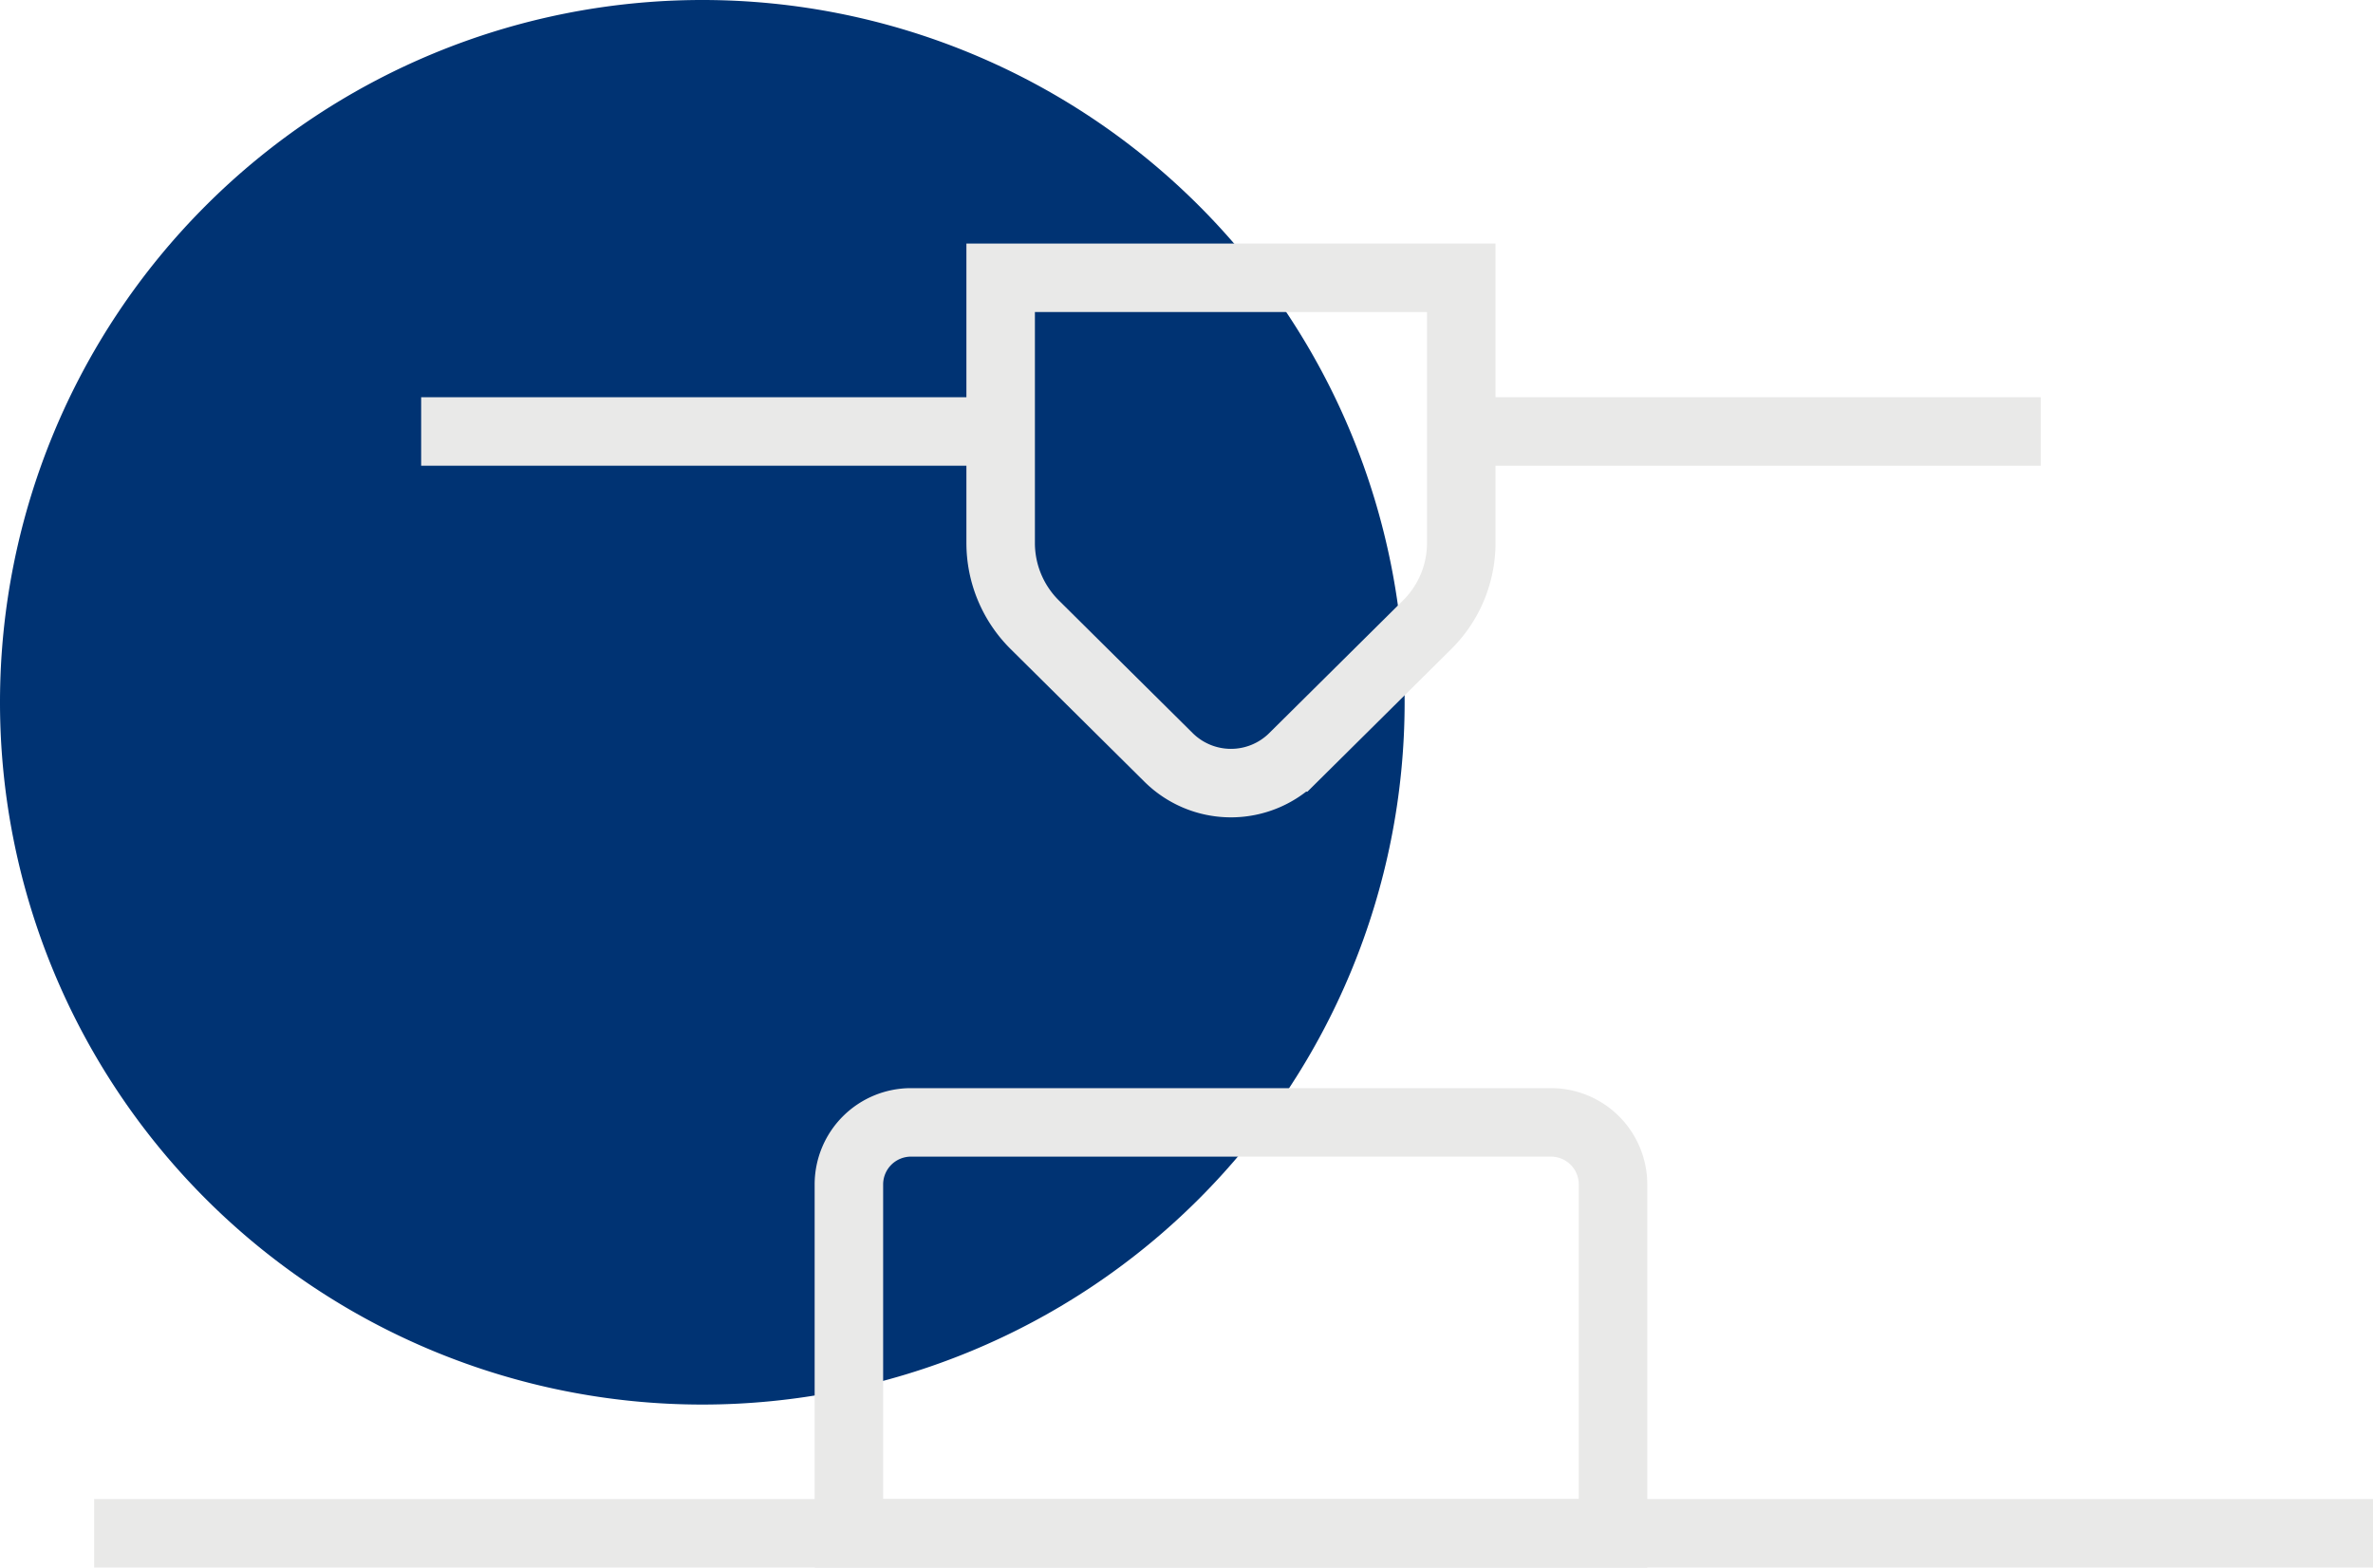 <?xml version="1.0"?>
<svg xmlns="http://www.w3.org/2000/svg" id="Groupe_31" data-name="Groupe 31" width="103.933" height="68.66" viewBox="0 0 103.933 68.66">
  <path id="Trac&#xE9;_50" data-name="Trac&#xE9; 50" d="M61.52,30.76A30.76,30.76,0,1,1,30.76,0,30.76,30.76,0,0,1,61.52,30.76" fill="#003373"/>
  <line id="Ligne_4" data-name="Ligne 4" x2="99.81" transform="translate(4.123 67.159)" fill="none" stroke="#e9e9e8" stroke-miterlimit="10" stroke-width="3"/>
  <path id="Trac&#xE9;_51" data-name="Trac&#xE9; 51" d="M67.929,49.161H39.9a2.719,2.719,0,0,0-2.72,2.719V67.16H70.648V51.88A2.719,2.719,0,0,0,67.929,49.161Z" fill="none" stroke="#e9e9e8" stroke-miterlimit="10" stroke-width="3"/>
  <path id="Trac&#xE9;_52" data-name="Trac&#xE9; 52" d="M62.509,27.362l-5.863,5.813a3.881,3.881,0,0,1-5.465,0l-5.863-5.813a5.044,5.044,0,0,1-1.491-3.58V12.167H64V23.782A5.04,5.04,0,0,1,62.509,27.362Z" fill="none" stroke="#e9e9e8" stroke-miterlimit="10" stroke-width="3"/>
  <line id="Ligne_5" data-name="Ligne 5" x2="25.38" transform="translate(18.446 18.899)" fill="none" stroke="#e9e9e8" stroke-miterlimit="10" stroke-width="3"/>
  <line id="Ligne_6" data-name="Ligne 6" x2="25.38" transform="translate(64.001 18.899)" fill="none" stroke="#e9e9e8" stroke-miterlimit="10" stroke-width="3"/>
</svg>
